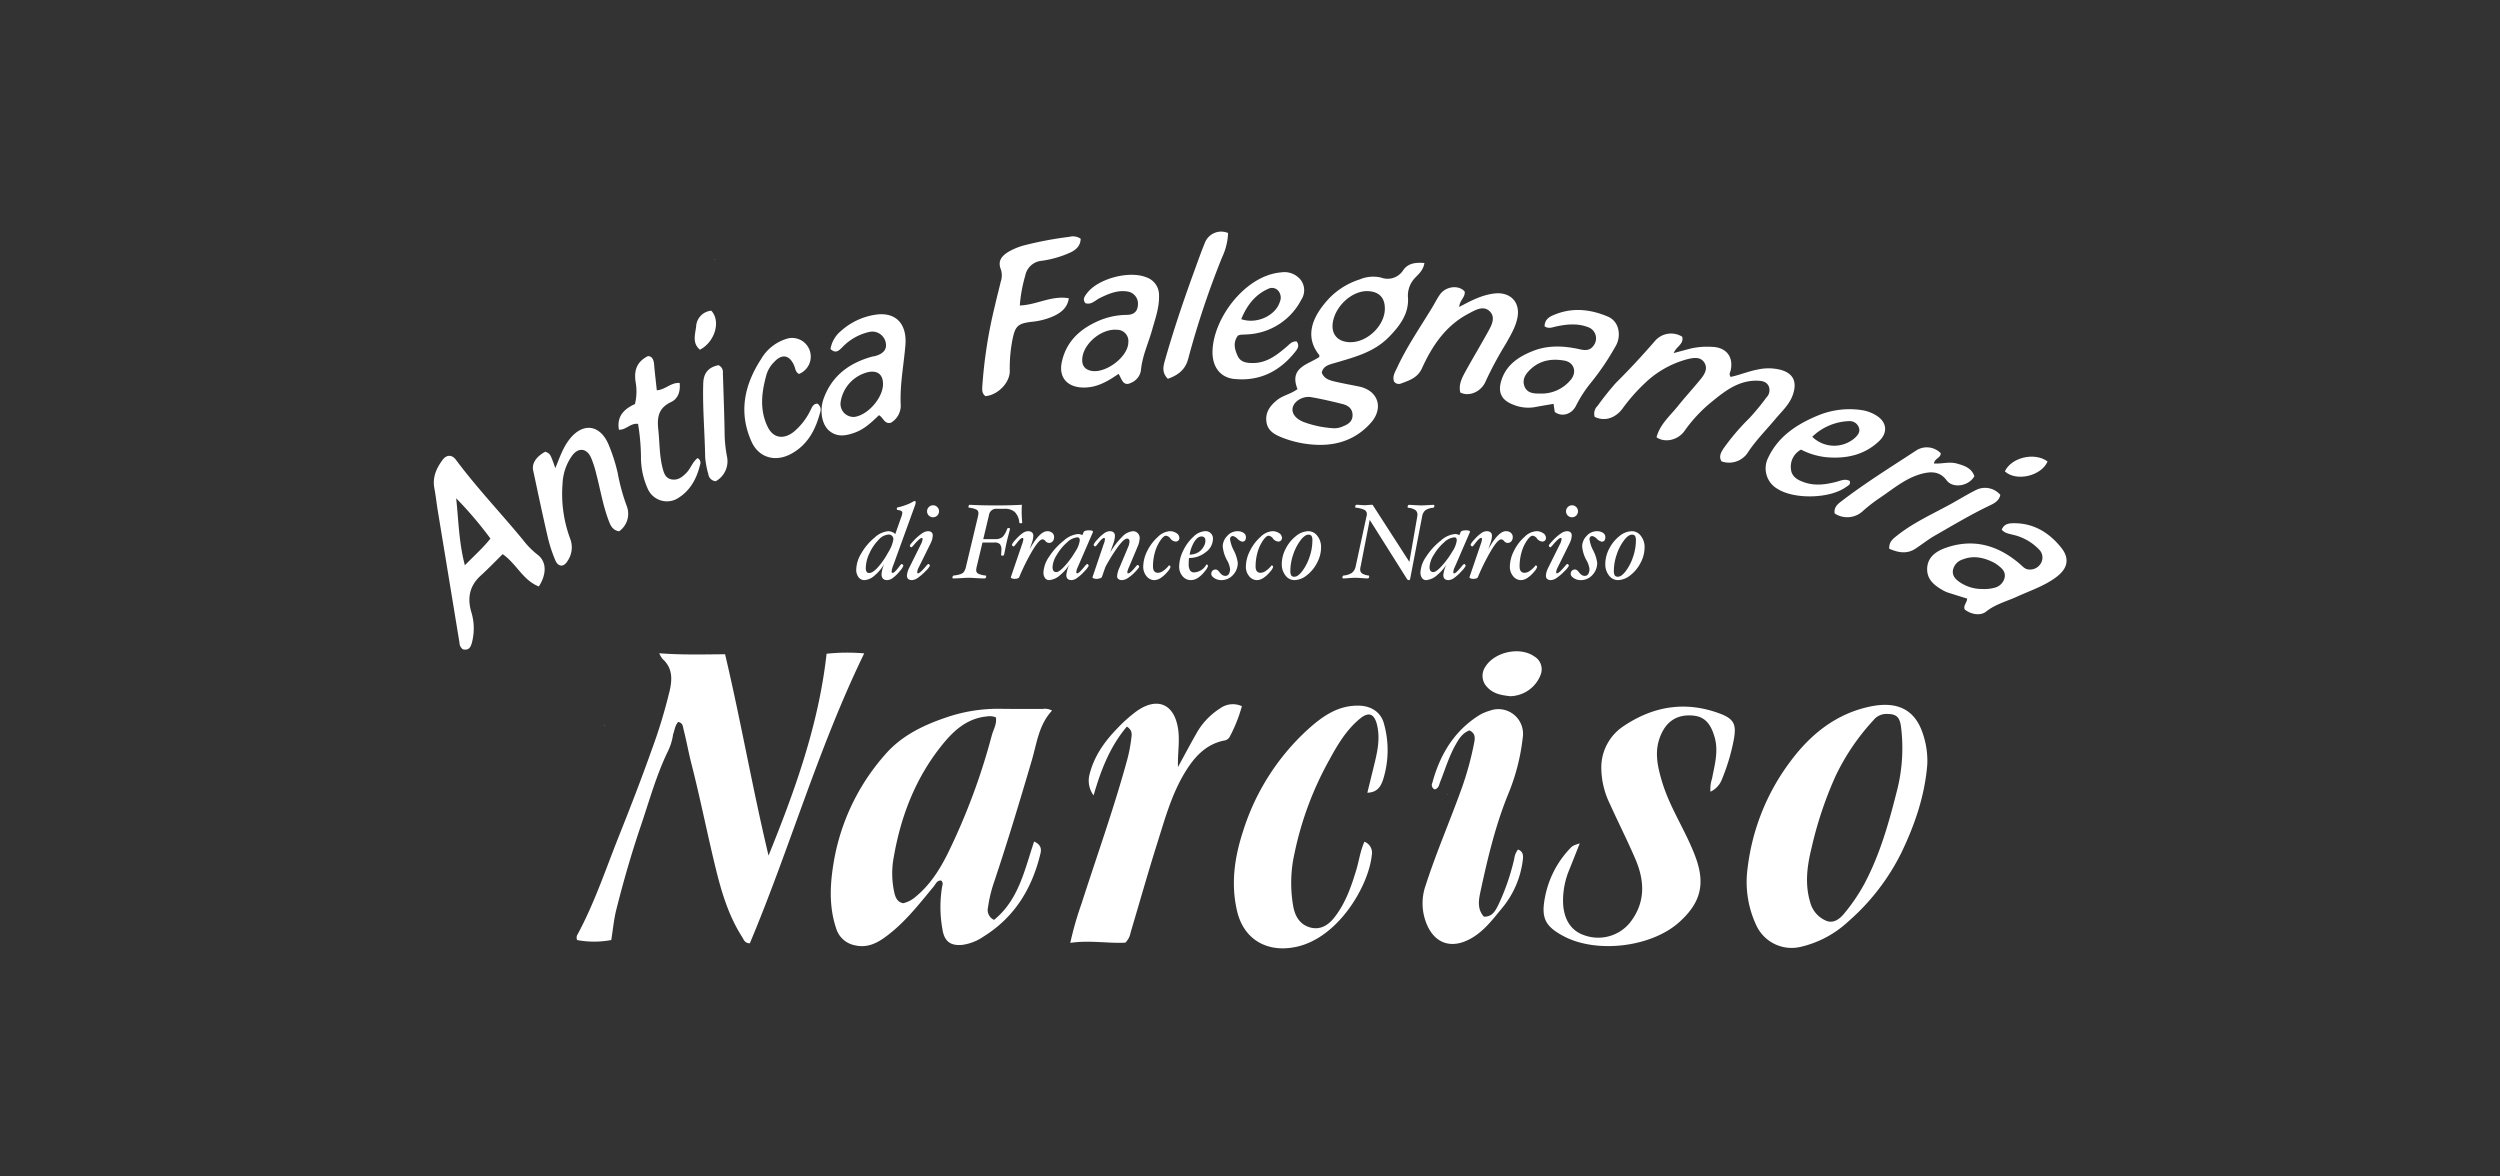 <svg xmlns="http://www.w3.org/2000/svg" width="680" height="320" viewBox="0 0 680 320">
  <rect x="0" y="0" width="680" height="320" fill="#333333" stroke="none"/>
  <g id="logo_narciso" transform="translate(118 63)">
    <rect id="Gostframe" width="680" height="320" transform="translate(-118 -63)" fill="none"/>
    <g id="Gruppe_15024" data-name="Gruppe 15024">
      <path id="Pfad_11069" data-name="Pfad 11069" d="M450.951,277.647a3.4,3.4,0,0,1-.144.749l-5.89,16.232a7.068,7.068,0,0,0-.518,1.786q0,.461.288.461.49,0,1.815-1.757a2.861,2.861,0,0,1,.576-.662.5.5,0,0,1,.353.165.473.473,0,0,1,.166.324,4.573,4.573,0,0,1-.943,1.411,10.2,10.2,0,0,1-1.836,1.822,2.818,2.818,0,0,1-1.6.655q-1.555,0-1.555-1.613a7.852,7.852,0,0,1,.807-2.88,11.854,11.854,0,0,1-2.672,3.212,4.589,4.589,0,0,1-2.772,1.282,1.972,1.972,0,0,1-1.62-.792,3.268,3.268,0,0,1-.627-2.088,9.024,9.024,0,0,1,1.42-4.479,15.435,15.435,0,0,1,3.559-4.191,6.305,6.305,0,0,1,3.726-1.757,2.866,2.866,0,0,1,1.073.23,1.9,1.9,0,0,1,.829.576l1.611-4.566a3.989,3.989,0,0,0,.316-1.3q0-.562-1.238-.706c-.173-.019-.259-.139-.259-.36s.077-.346.23-.346a14.44,14.44,0,0,0,2.188-.641,10.6,10.6,0,0,0,1.942-.886,1.122,1.122,0,0,1,.489-.2c.192,0,.288.106.288.317m-6.09,10.211a1.235,1.235,0,0,0-1.383-1.411,4.037,4.037,0,0,0-2.672,1.483,12.593,12.593,0,0,0-2.449,3.637,9.63,9.63,0,0,0-.987,3.982q0,1.354.922,1.354.98,0,2.413-1.591a21.593,21.593,0,0,0,2.795-4.076,9.291,9.291,0,0,0,1.361-3.377" transform="translate(-319.882 -204.042)" fill="#fff"/>
      <path id="Pfad_11070" data-name="Pfad 11070" d="M493.961,289.944a5.033,5.033,0,0,1-.6,2.132l-3.14,6.366a3.78,3.78,0,0,0-.49,1.411q0,.346.23.346.475,0,1.959-1.714.691-.821.807-.821a.41.41,0,0,1,.324.165.514.514,0,0,1,.137.324,5.176,5.176,0,0,1-1.116,1.375,13.259,13.259,0,0,1-2.1,1.844,3.166,3.166,0,0,1-1.649.67q-1.383,0-1.383-1.267a5.557,5.557,0,0,1,.634-2.1l3.14-6.337a3.761,3.761,0,0,0,.49-1.469q0-.288-.259-.288-.49,0-2.045,1.8a3.473,3.473,0,0,1-.72.734.381.381,0,0,1-.31-.151.524.524,0,0,1-.122-.339q0-.216,1.1-1.383a12.811,12.811,0,0,1,2.1-1.836,3.207,3.207,0,0,1,1.671-.67q1.354,0,1.354,1.21m1.7-6.611a1.622,1.622,0,0,1-1.613,1.613,1.588,1.588,0,0,1-1.167-.475,1.553,1.553,0,0,1-.475-1.138,1.593,1.593,0,0,1,.475-1.159,1.575,1.575,0,0,1,1.167-.483,1.542,1.542,0,0,1,1.138.483,1.594,1.594,0,0,1,.475,1.159" transform="translate(-358.255 -207.251)" fill="#fff"/>
      <path id="Pfad_11071" data-name="Pfad 11071" d="M552.806,285.955q0,.231-.4.23t-.4-.23a4.533,4.533,0,0,0-1.22-2.837,4.093,4.093,0,0,0-2.851-.879h-2.094a1.961,1.961,0,0,0-2.079,1.728l-1.556,6.524h3.171a3,3,0,0,0,2.09-.6,5.722,5.722,0,0,0,1.225-2.175.369.369,0,0,1,.389-.23q.4,0,.4.187,0,.1-.461,1.858-.49,1.829-.792,3.442-.13.648-.2,1t-.144.684a.393.393,0,0,1-.432.331q-.4,0-.4-.23a12.33,12.33,0,0,0,.087-1.34,2.328,2.328,0,0,0-.4-1.555,2.071,2.071,0,0,0-1.554-.446h-3.194l-1.559,6.538a4.579,4.579,0,0,0-.145.979,1.035,1.035,0,0,0,.569.965,5.94,5.94,0,0,0,1.995.49q.144.029.144.245a.684.684,0,0,1-.108.382.3.3,0,0,1-.238.165q-1.008,0-2.464-.086-1.227-.086-1.949-.086t-1.975.086q-1.4.086-2.29.086c-.1,0-.144-.086-.144-.259a.635.635,0,0,1,.108-.353.346.346,0,0,1,.238-.18,8.953,8.953,0,0,0,1.764-.346,2.186,2.186,0,0,0,.965-.584,3.94,3.94,0,0,0,.612-1.5l3.235-13.565a4.788,4.788,0,0,0,.144-.98,1.051,1.051,0,0,0-.569-.973,5.8,5.8,0,0,0-1.995-.5q-.144,0-.144-.226a.771.771,0,0,1,.1-.389.289.289,0,0,1,.245-.177q3,.173,7.142.173,4.046,0,7.041-.173-.058,1.037-.058,1.786,0,1.3.144,3.025" transform="translate(-392.76 -206.849)" fill="#fff"/>
      <path id="Pfad_11072" data-name="Pfad 11072" d="M605.682,309.954a1.619,1.619,0,0,1-.4,1.152,1.291,1.291,0,0,1-.98.432,1.35,1.35,0,0,1-.995-.533,1.1,1.1,0,0,0-.764-.447q-.894,0-2.674,2.924a58.412,58.412,0,0,0-3.661,7.331q-.2.49-1.3.49a1.85,1.85,0,0,1-.684-.122c-.207-.082-.309-.18-.309-.3l.014-.072,3.024-8.872a6.555,6.555,0,0,0,.374-1.411q0-.346-.288-.346-.461,0-1.642,1.555-.577.749-.691.749a.443.443,0,0,1-.346-.166.5.5,0,0,1-.144-.324,4.64,4.64,0,0,1,.95-1.3A10.5,10.5,0,0,1,597,308.968a2.807,2.807,0,0,1,1.533-.627q1.5,0,1.5,1.3a6.79,6.79,0,0,1-.461,2.045l-.544,1.555q2.737-4.9,4.811-4.9a1.979,1.979,0,0,1,1.325.439,1.461,1.461,0,0,1,.518,1.174" transform="translate(-436.967 -226.858)" fill="#fff"/>
      <path id="Pfad_11073" data-name="Pfad 11073" d="M640.939,307.959l-4.09,9.448a4.131,4.131,0,0,0-.432,1.411c0,.23.1.346.288.346q.417,0,1.872-1.743a3.8,3.8,0,0,1,.749-.792.419.419,0,0,1,.317.166.5.5,0,0,1,.144.324,5.192,5.192,0,0,1-1.052,1.383,11.966,11.966,0,0,1-1.995,1.844,2.979,2.979,0,0,1-1.592.662q-1.44,0-1.44-1.354a8.218,8.218,0,0,1,1.209-3.514,11.451,11.451,0,0,1-2.8,3.414,5.127,5.127,0,0,1-3.046,1.454,1.375,1.375,0,0,1-1.159-.562,2.5,2.5,0,0,1-.425-1.541,8.238,8.238,0,0,1,1.586-4.328,17.776,17.776,0,0,1,3.892-4.271,6.835,6.835,0,0,1,3.864-1.829,2.2,2.2,0,0,1,1.24.317l.336-.835q.216-.49,1.5-.49,1.051,0,1.051.4Zm-3.573,2.276q0-.864-.634-.864a4.6,4.6,0,0,0-2.808,1.361,13.5,13.5,0,0,0-2.772,3.349,6.878,6.878,0,0,0-1.188,3.3,1.913,1.913,0,0,0,.245,1.109.954.954,0,0,0,.821.331q.735,0,2.268-1.678a23.151,23.151,0,0,0,2.8-3.809,7.342,7.342,0,0,0,1.267-3.1" transform="translate(-461.666 -226.217)" fill="#fff"/>
      <path id="Pfad_11074" data-name="Pfad 11074" d="M690.785,310.242a6.391,6.391,0,0,1-.6,2.391l-2.276,5.415a6.481,6.481,0,0,0-.49,1.411q0,.346.259.346.518,0,1.829-1.57.591-.706.706-.706a.382.382,0,0,1,.3.159.515.515,0,0,1,.13.331q0,.245-1.009,1.318a10.69,10.69,0,0,1-1.975,1.692,3.242,3.242,0,0,1-1.658.619,1.586,1.586,0,0,1-.987-.281.932.932,0,0,1-.367-.785,6.429,6.429,0,0,1,.634-2.3l2.336-5.559a4.118,4.118,0,0,0,.4-1.555q0-.806-.661-.807-.806,0-2.38,2.088a47.5,47.5,0,0,0-3.516,5.631l-.955,2.736q-.072.2-.533.346a3.047,3.047,0,0,1-.909.144,2.287,2.287,0,0,1-.765-.122q-.346-.122-.346-.3l.015-.072,3-8.872a4.762,4.762,0,0,0,.375-1.411q0-.346-.259-.346-.461,0-1.628,1.512-.6.792-.734.792a.408.408,0,0,1-.324-.166.512.512,0,0,1-.137-.324,4.648,4.648,0,0,1,.952-1.3,10.52,10.52,0,0,1,1.839-1.728,2.814,2.814,0,0,1,1.536-.627q1.471,0,1.47,1.3a6.6,6.6,0,0,1-.432,2.045l-.857,2.448a20.318,20.318,0,0,1,3.256-4.27,4.524,4.524,0,0,1,2.926-1.52,1.777,1.777,0,0,1,1.308.533,1.854,1.854,0,0,1,.532,1.368" transform="translate(-498.795 -226.858)" fill="#fff"/>
      <path id="Pfad_11075" data-name="Pfad 11075" d="M740.04,310.156a.983.983,0,0,1-.281.727.948.948,0,0,1-.7.281,1.967,1.967,0,0,1-1.484-.85,1.674,1.674,0,0,0-1.2-.734q-.62,0-1.541,1.339a10.8,10.8,0,0,0-1.447,3.183,13.893,13.893,0,0,0-.526,3.831q0,1.728,1.383,1.728a2.65,2.65,0,0,0,1.447-.562,6.843,6.843,0,0,0,1.491-1.426l.086-.029a.333.333,0,0,1,.237.144.448.448,0,0,1,.122.288,3.481,3.481,0,0,1-.857,1.339,7.883,7.883,0,0,1-1.786,1.635,3.269,3.269,0,0,1-1.75.6,2.679,2.679,0,0,1-2.139-1.08,3.936,3.936,0,0,1-.886-2.578,9.655,9.655,0,0,1,1.123-4.321,12.324,12.324,0,0,1,2.873-3.788,5.09,5.09,0,0,1,3.2-1.541,3.175,3.175,0,0,1,1.851.533,1.54,1.54,0,0,1,.771,1.282" transform="translate(-537.249 -226.858)" fill="#fff"/>
      <path id="Pfad_11076" data-name="Pfad 11076" d="M776.357,310.5a4.53,4.53,0,0,1-1.959,3.55,7.045,7.045,0,0,1-4.551,1.577q-.086.864-.086,1.555a3.49,3.49,0,0,0,.353,1.815,1.289,1.289,0,0,0,1.174.547,4,4,0,0,0,3.269-2.117l.086-.043a.349.349,0,0,1,.245.151.447.447,0,0,1,.13.281,4.022,4.022,0,0,1-.878,1.44,7.553,7.553,0,0,1-1.851,1.764,3.5,3.5,0,0,1-1.894.627,2.886,2.886,0,0,1-2.319-1.087,3.885,3.885,0,0,1-.907-2.571,10,10,0,0,1,1.087-4.335,12.081,12.081,0,0,1,2.78-3.788,4.9,4.9,0,0,1,3.133-1.527,2.006,2.006,0,0,1,2.189,2.16m-2.045.49q0-1.21-1.066-1.21-1.037,0-1.944,1.411a9.54,9.54,0,0,0-1.282,3.514,4.444,4.444,0,0,0,2.153-.511,4.1,4.1,0,0,0,1.541-1.469,3.357,3.357,0,0,0,.6-1.735" transform="translate(-564.435 -226.858)" fill="#fff"/>
      <path id="Pfad_11077" data-name="Pfad 11077" d="M809.668,309.925q0,1.267-.979,1.267a2.582,2.582,0,0,1-1.325-.778,2.55,2.55,0,0,0-1.239-.749.709.709,0,0,0-.569.245.921.921,0,0,0-.209.619,9.618,9.618,0,0,0,1.008,3.039,10.383,10.383,0,0,1,1.095,3.384,4.755,4.755,0,0,1-1.275,3.277,4.174,4.174,0,0,1-3.248,1.419,3.324,3.324,0,0,1-1.843-.54q-.835-.54-.835-1.131a1.12,1.12,0,0,1,1.21-1.21q.461,0,1.023.734a3.092,3.092,0,0,0,.828.8,1.626,1.626,0,0,0,.8.194,1.029,1.029,0,0,0,.907-.511,2.593,2.593,0,0,0,.331-1.419,6.593,6.593,0,0,0-.807-2.3,9.412,9.412,0,0,1-1.181-3.8,4.1,4.1,0,0,1,1.2-2.809,3.668,3.668,0,0,1,2.772-1.31,2.905,2.905,0,0,1,1.692.446,1.34,1.34,0,0,1,.641,1.138" transform="translate(-588.774 -226.858)" fill="#fff"/>
      <path id="Pfad_11078" data-name="Pfad 11078" d="M845.659,310.156a.984.984,0,0,1-.281.727.948.948,0,0,1-.7.281,1.967,1.967,0,0,1-1.483-.85,1.674,1.674,0,0,0-1.2-.734q-.619,0-1.541,1.339a10.8,10.8,0,0,0-1.447,3.183,13.9,13.9,0,0,0-.526,3.831q0,1.728,1.383,1.728a2.651,2.651,0,0,0,1.448-.562,6.848,6.848,0,0,0,1.491-1.426l.086-.029a.332.332,0,0,1,.238.144.449.449,0,0,1,.123.288,3.484,3.484,0,0,1-.857,1.339,7.887,7.887,0,0,1-1.786,1.635,3.27,3.27,0,0,1-1.75.6,2.68,2.68,0,0,1-2.139-1.08,3.938,3.938,0,0,1-.886-2.578,9.654,9.654,0,0,1,1.123-4.321,12.328,12.328,0,0,1,2.873-3.788,5.092,5.092,0,0,1,3.2-1.541,3.176,3.176,0,0,1,1.851.533,1.54,1.54,0,0,1,.771,1.282" transform="translate(-614.956 -226.858)" fill="#fff"/>
      <path id="Pfad_11079" data-name="Pfad 11079" d="M883.474,312.777a8.97,8.97,0,0,1-1.08,4.148,10.035,10.035,0,0,1-2.794,3.406,5.565,5.565,0,0,1-3.384,1.318,3.012,3.012,0,0,1-2.42-1.26,4.88,4.88,0,0,1-1.008-3.147,9.015,9.015,0,0,1,1.073-4.148,10.147,10.147,0,0,1,2.78-3.421,5.5,5.5,0,0,1,3.377-1.332,3.046,3.046,0,0,1,2.434,1.267,4.884,4.884,0,0,1,1.023,3.168m-2.362-1.872a2.39,2.39,0,0,0-.238-1.275.977.977,0,0,0-.857-.339q-.965,0-2.167,1.584a13.378,13.378,0,0,0-1.966,3.853,13.64,13.64,0,0,0-.763,4.357,2.406,2.406,0,0,0,.245,1.3,1,1,0,0,0,.879.346q.951,0,2.146-1.577a13.356,13.356,0,0,0,1.959-3.853,13.792,13.792,0,0,0,.763-4.393" transform="translate(-642.143 -226.858)" fill="#fff"/>
      <path id="Pfad_11080" data-name="Pfad 11080" d="M960.2,281.434a.709.709,0,0,1-.093.353.309.309,0,0,1-.223.18,4.339,4.339,0,0,0-2.117.67,2.732,2.732,0,0,0-.907,1.764l-3.255,16.952a.326.326,0,0,1-.375.288.644.644,0,0,1-.432-.23l-10.18-16.154-2.478,12.7a2.994,2.994,0,0,0-.116.763,1.292,1.292,0,0,0,.548,1.123,4.016,4.016,0,0,0,1.757.547q.144.015.144.245a.729.729,0,0,1-.1.374q-.1.173-.216.173-.62,0-1.772-.086-1.124-.087-1.685-.087-.591,0-1.786.087-1.066.086-1.556.086c-.115,0-.173-.086-.173-.259a.636.636,0,0,1,.108-.353.346.346,0,0,1,.238-.18,4.878,4.878,0,0,0,2.225-.713,2.909,2.909,0,0,0,1.03-1.722l2.938-13.563a2.271,2.271,0,0,0,.115-.72,1.228,1.228,0,0,0-.67-1.132,6.979,6.979,0,0,0-2.355-.6c-.1,0-.144-.075-.144-.226a.769.769,0,0,1,.1-.389.289.289,0,0,1,.245-.177q.432,0,1.123.058.648.057,1.008.058.4,0,1.095-.058.72-.057,1.152-.058l10.009,15.531,2.137-12.276a3.27,3.27,0,0,0,.058-.577,1.477,1.477,0,0,0-.59-1.26,4.1,4.1,0,0,0-1.915-.6q-.173-.029-.173-.245a.661.661,0,0,1,.115-.374q.115-.173.23-.173.576,0,1.656.072,1.137.072,1.8.072.619,0,1.7-.072,1.036-.072,1.64-.072.144,0,.144.259" transform="translate(-688.053 -206.85)" fill="#fff"/>
      <path id="Pfad_11081" data-name="Pfad 11081" d="M1028.972,307.959l-4.09,9.448a4.136,4.136,0,0,0-.432,1.411q0,.346.288.346.417,0,1.872-1.743a3.807,3.807,0,0,1,.749-.792.418.418,0,0,1,.317.166.5.5,0,0,1,.144.324,5.2,5.2,0,0,1-1.051,1.383,11.945,11.945,0,0,1-1.995,1.844,2.979,2.979,0,0,1-1.591.662q-1.44,0-1.44-1.354a8.222,8.222,0,0,1,1.209-3.514,11.441,11.441,0,0,1-2.8,3.414,5.126,5.126,0,0,1-3.046,1.454,1.375,1.375,0,0,1-1.159-.562,2.5,2.5,0,0,1-.425-1.541,8.238,8.238,0,0,1,1.586-4.328,17.783,17.783,0,0,1,3.893-4.271,6.835,6.835,0,0,1,3.864-1.829,2.2,2.2,0,0,1,1.24.317l.336-.835q.216-.49,1.5-.49,1.051,0,1.051.4Zm-3.573,2.276q0-.864-.633-.864a4.6,4.6,0,0,0-2.808,1.361,13.494,13.494,0,0,0-2.772,3.349,6.88,6.88,0,0,0-1.188,3.3,1.91,1.91,0,0,0,.245,1.109.953.953,0,0,0,.821.331q.734,0,2.268-1.678a23.147,23.147,0,0,0,2.8-3.809,7.342,7.342,0,0,0,1.267-3.1" transform="translate(-747.157 -226.217)" fill="#fff"/>
      <path id="Pfad_11082" data-name="Pfad 11082" d="M1077.752,309.954a1.62,1.62,0,0,1-.4,1.152,1.291,1.291,0,0,1-.98.432,1.349,1.349,0,0,1-.995-.533,1.1,1.1,0,0,0-.764-.447q-.894,0-2.674,2.924a58.388,58.388,0,0,0-3.661,7.331q-.2.49-1.3.49a1.848,1.848,0,0,1-.684-.122q-.31-.122-.31-.3l.014-.072,3.025-8.872a6.557,6.557,0,0,0,.375-1.411c0-.23-.1-.346-.288-.346q-.461,0-1.642,1.555-.576.749-.691.749a.443.443,0,0,1-.346-.166.5.5,0,0,1-.144-.324,4.639,4.639,0,0,1,.95-1.3,10.509,10.509,0,0,1,1.835-1.728,2.809,2.809,0,0,1,1.533-.627q1.5,0,1.5,1.3a6.8,6.8,0,0,1-.461,2.045l-.545,1.555q2.737-4.9,4.811-4.9a1.979,1.979,0,0,1,1.325.439,1.46,1.46,0,0,1,.518,1.174" transform="translate(-784.286 -226.858)" fill="#fff"/>
      <path id="Pfad_11083" data-name="Pfad 11083" d="M1117.39,310.156a.984.984,0,0,1-.281.727.949.949,0,0,1-.7.281,1.966,1.966,0,0,1-1.483-.85,1.675,1.675,0,0,0-1.2-.734q-.62,0-1.541,1.339a10.8,10.8,0,0,0-1.448,3.183,13.9,13.9,0,0,0-.526,3.831q0,1.728,1.383,1.728a2.651,2.651,0,0,0,1.448-.562,6.842,6.842,0,0,0,1.491-1.426l.086-.029a.333.333,0,0,1,.238.144.448.448,0,0,1,.122.288,3.487,3.487,0,0,1-.857,1.339,7.883,7.883,0,0,1-1.786,1.635,3.269,3.269,0,0,1-1.75.6,2.679,2.679,0,0,1-2.138-1.08,3.935,3.935,0,0,1-.886-2.578,9.653,9.653,0,0,1,1.123-4.321,12.326,12.326,0,0,1,2.873-3.788,5.091,5.091,0,0,1,3.2-1.541,3.175,3.175,0,0,1,1.851.533,1.541,1.541,0,0,1,.771,1.282" transform="translate(-814.88 -226.858)" fill="#fff"/>
      <path id="Pfad_11084" data-name="Pfad 11084" d="M1151.656,289.944a5.032,5.032,0,0,1-.605,2.132l-3.139,6.366a3.773,3.773,0,0,0-.49,1.411c0,.23.077.346.231.346q.475,0,1.959-1.714.691-.821.806-.821a.41.41,0,0,1,.324.165.514.514,0,0,1,.137.324,5.172,5.172,0,0,1-1.116,1.375,13.242,13.242,0,0,1-2.1,1.844,3.164,3.164,0,0,1-1.649.67q-1.383,0-1.383-1.267a5.556,5.556,0,0,1,.634-2.1l3.14-6.337a3.76,3.76,0,0,0,.489-1.469q0-.288-.259-.288-.49,0-2.045,1.8a3.474,3.474,0,0,1-.72.734.382.382,0,0,1-.31-.151.523.523,0,0,1-.122-.339q0-.216,1.1-1.383a12.812,12.812,0,0,1,2.1-1.836,3.207,3.207,0,0,1,1.671-.67q1.353,0,1.354,1.21m1.7-6.611a1.623,1.623,0,0,1-1.613,1.613,1.588,1.588,0,0,1-1.167-.475,1.553,1.553,0,0,1-.475-1.138,1.593,1.593,0,0,1,.475-1.159,1.575,1.575,0,0,1,1.167-.483,1.541,1.541,0,0,1,1.138.483,1.593,1.593,0,0,1,.476,1.159" transform="translate(-842.146 -207.251)" fill="#fff"/>
      <path id="Pfad_11085" data-name="Pfad 11085" d="M1179.607,309.925q0,1.267-.979,1.267a2.585,2.585,0,0,1-1.325-.778,2.548,2.548,0,0,0-1.238-.749.709.709,0,0,0-.569.245.923.923,0,0,0-.209.619,9.619,9.619,0,0,0,1.009,3.039,10.384,10.384,0,0,1,1.094,3.384,4.755,4.755,0,0,1-1.275,3.277,4.174,4.174,0,0,1-3.248,1.419,3.323,3.323,0,0,1-1.844-.54q-.835-.54-.835-1.131a1.119,1.119,0,0,1,1.21-1.21q.461,0,1.022.734a3.09,3.09,0,0,0,.828.8,1.626,1.626,0,0,0,.8.194,1.03,1.03,0,0,0,.907-.511,2.6,2.6,0,0,0,.331-1.419,6.585,6.585,0,0,0-.806-2.3,9.407,9.407,0,0,1-1.181-3.8,4.1,4.1,0,0,1,1.2-2.809,3.668,3.668,0,0,1,2.772-1.31,2.907,2.907,0,0,1,1.692.446,1.342,1.342,0,0,1,.641,1.138" transform="translate(-860.952 -226.858)" fill="#fff"/>
      <path id="Pfad_11086" data-name="Pfad 11086" d="M1216.462,312.777a8.971,8.971,0,0,1-1.08,4.148,10.039,10.039,0,0,1-2.794,3.406,5.565,5.565,0,0,1-3.385,1.318,3.012,3.012,0,0,1-2.42-1.26,4.879,4.879,0,0,1-1.008-3.147,9.016,9.016,0,0,1,1.073-4.148,10.146,10.146,0,0,1,2.78-3.421,5.5,5.5,0,0,1,3.377-1.332,3.047,3.047,0,0,1,2.434,1.267,4.885,4.885,0,0,1,1.023,3.168M1214.1,310.9a2.389,2.389,0,0,0-.238-1.275.977.977,0,0,0-.857-.339q-.965,0-2.168,1.584a13.381,13.381,0,0,0-1.966,3.853,13.64,13.64,0,0,0-.763,4.357,2.4,2.4,0,0,0,.245,1.3,1,1,0,0,0,.879.346q.951,0,2.146-1.577a13.365,13.365,0,0,0,1.959-3.853,13.791,13.791,0,0,0,.763-4.393" transform="translate(-887.135 -226.858)" fill="#fff"/>
      <path id="Pfad_11087" data-name="Pfad 11087" d="M468.771,491.612c-3.627,3.894-4.136,8.886-5.483,13.461-3.363,11.42-6.788,22.817-10.59,34.1a37.044,37.044,0,0,0-1.341,5.938,2.958,2.958,0,0,0,1.638,3.429c6.716-5.435,8.306-13.6,10.9-21.315,1.531.691,2.1,1.7,1.745,3.187-2.276,9.566-7.045,17.43-15.579,22.712a13.272,13.272,0,0,1-5.632,2.207c-3.259.332-4.946-.923-5.455-4.163a33.966,33.966,0,0,1-.137-11.481c.109-.6.444-1.281-.246-1.855-1.156-.051-1.472.985-2.038,1.668-4.075,4.913-7.988,9.988-13.229,13.774-2.414,1.744-4.992,2.919-8.135,2.188a6.61,6.61,0,0,1-5.117-4.54c-2.066-6.1-1.689-12.339-.61-18.512A58.889,58.889,0,0,1,423.4,503.537c4.311-4.958,10.017-7.8,16.159-9.91a43.312,43.312,0,0,1,14.955-2.5c3.924.067,7.85.017,11.774.034a3.906,3.906,0,0,1,2.487.453m-15.28,1.845a4.427,4.427,0,0,0-2.393-.26c-5.281.483-8.9,3.67-12.031,7.513-7.342,9-11.409,19.484-13.363,30.8a23.927,23.927,0,0,0,.191,9.733c.321,1.318.85,2.487,2.405,2.765a7.926,7.926,0,0,0,3.266-1.677c3.915-3.182,6.57-7.331,8.787-11.76a174.352,174.352,0,0,0,12.008-32.152c.447-1.629,1.432-3.179,1.13-4.965" transform="translate(-300.614 -361.334)" fill="#fff"/>
      <path id="Pfad_11088" data-name="Pfad 11088" d="M173.211,455.7a15.163,15.163,0,0,1-1.363,4.425c-3.188,6.561-5.094,13.562-7.42,20.416-2.543,7.493-4.731,15.1-6.658,22.772-.649,2.582-.887,5.267-1.365,8.225a25.055,25.055,0,0,1-9.287.005,1.66,1.66,0,0,1,.163-1.6c4.625-8.6,7.683-17.854,11.285-26.878,3.038-7.612,6-15.261,8.745-22.982a143.547,143.547,0,0,0,5-16.426c.729-3.228.726-6.19-1.978-8.6a7.244,7.244,0,0,1-.877-1.527c6.126.492,11.922.311,17.912.276,4.316,18.261,7.478,36.6,11.82,54.762,7.181-17.723,13.633-35.591,15.788-54.9a52.534,52.534,0,0,1,10.23-.1c-12.519,25.749-20.218,52.965-31.107,78.859-1.419-.026-1.647-1.022-2.077-1.693-3.618-5.645-5.556-11.98-7.13-18.394-2.352-9.583-4.257-19.277-6.7-28.836-.782-3.063-1.328-6.163-2.109-9.216-.2-.8-.164-1.811-1.473-2.068-.889.937-.951,2.293-1.42,3.461l.016.015" transform="translate(-108.144 -318.848)" fill="#fff"/>
      <path id="Pfad_11089" data-name="Pfad 11089" d="M1400.482,503.27c-.67,8.49-3.362,16.374-7.045,24.026a60.286,60.286,0,0,1-14.553,18.808,28.276,28.276,0,0,1-12.962,6.834,10.578,10.578,0,0,1-12.035-6.072,27.675,27.675,0,0,1-2.268-15.464,59.935,59.935,0,0,1,11.515-28.782c5.5-7.459,12.535-13.174,21.924-15.1,7.328-1.5,12.011.922,14.125,7.149a23.008,23.008,0,0,1,1.3,8.6m-10.959-13.707a4.444,4.444,0,0,0-3.664,1.674,61.057,61.057,0,0,0-10.309,15.18,103.011,103.011,0,0,0-6.542,19.551c-1.2,4.875-1.888,9.816-.374,14.825a7.467,7.467,0,0,0,4.418,5.052c1.895.752,3.591-.493,4.757-1.918a49.884,49.884,0,0,0,5.517-8.077c4.381-8.213,6.82-17.1,9.062-26.028a46.541,46.541,0,0,0,.988-16.4c-.319-2.945-1.187-3.862-3.852-3.855" transform="translate(-994.258 -358.368)" fill="#fff"/>
      <path id="Pfad_11090" data-name="Pfad 11090" d="M1152.1,526.108c-1.062,2.674-1.948,4.944-2.863,7.2a21.779,21.779,0,0,0-1.683,8.7c.09,4.628,2.112,7.885,5.756,9.088a11.156,11.156,0,0,0,12.394-3.359c4.353-5.517,4.082-11.422,1.492-17.441-2.149-4.995-4.62-9.851-6.855-14.81a22.693,22.693,0,0,1-2.378-9.647,13.465,13.465,0,0,1,6.106-11.652c8.106-5.441,16.854-6.844,26.1-3.394,3.983,1.486,4.59,3.037,3.8,7.253a55.085,55.085,0,0,1-3.357,11.012,6.08,6.08,0,0,1-2.955,3,8.762,8.762,0,0,1,.415-3.536c.712-3.757,1.825-7.513.688-11.367-.834-2.828-2.163-5.349-5.484-5.761-4.126-.511-7.1,1.1-8.813,4.553-2.228,4.484-1.377,8.762.023,13.413,2.2,7.318,6.595,13.562,9.167,20.656,2.608,7.193,1.337,12.305-4.543,17.562-7.589,6.784-22.422,8.563-31.421,3.767-5.061-2.7-6.145-4.985-5.04-10.635a26.328,26.328,0,0,1,6.624-13.021c.856-.929.918-.959,2.823-1.582" transform="translate(-840.403 -359.714)" fill="#fff"/>
      <path id="Pfad_11091" data-name="Pfad 11091" d="M684.382,503.142c1.818-3.325,3.29-6.113,4.853-8.849a19.107,19.107,0,0,1,6.595-7.108,5.884,5.884,0,0,1,5.946-.615,39.965,39.965,0,0,1-3.415,8.508,2.042,2.042,0,0,1-1.476.847c-4.87,1.027-7.912,4.336-10.39,8.322-3.763,6.053-5.62,12.879-7.732,19.577-2.552,8.092-4.854,16.263-7.281,24.4a4.9,4.9,0,0,1-1.409,2.671c-4.651.252-9.614-.717-14.972.053a88.731,88.731,0,0,1,3.045-10.625c4.215-13.124,8.879-26.106,12.5-39.418a41,41,0,0,0,1.049-5.553c.129-1.011.4-2.2-1.206-3.23-4.528,5.353-7.03,11.694-9.047,18.716a6.7,6.7,0,0,1-1.2-5.292c1.167-5.129,4.072-9.269,7.656-12.943a39.345,39.345,0,0,1,5.193-4.633c5.567-3.983,10.247-2.1,11.314,4.658.467,2.957.025,5.935-.023,8.9-.005.327,0,.655,0,1.617" transform="translate(-481.983 -357.491)" fill="#fff"/>
      <path id="Pfad_11092" data-name="Pfad 11092" d="M859.789,511.6c.638-2.6,1.232-5.023,1.825-7.442.882-3.6,1.713-7.2.829-10.95-.712-3.02-2.2-3.756-4.579-1.825-3.724,3.023-6.158,7.117-8.405,11.261a89.122,89.122,0,0,0-9.471,25.391,36.723,36.723,0,0,0-.32,14.664c.564,2.725,1.884,4.791,4.589,5.545s4.88-.609,6.482-2.624c3.078-3.87,4.674-8.471,6.076-13.146.74-2.469,1.051-5.075,2.184-7.549a3.219,3.219,0,0,1,2,3.654c-.847,8.292-8.946,22.218-20.19,24.854-7.991,1.874-14.6-1.718-16.457-9.669-1.72-7.359-.7-14.559,1.613-21.635A62.912,62.912,0,0,1,843.477,494.5c4.013-3.646,8.373-6.8,14.242-6.58,3.236.123,5.844,1.857,6.615,4.993a26.589,26.589,0,0,1-.295,15.213c-.625,1.827-1.6,3.393-4.25,3.471" transform="translate(-605.872 -358.973)" fill="#fff"/>
      <path id="Pfad_11093" data-name="Pfad 11093" d="M1020.989,513.482a1.28,1.28,0,0,1-.665-1.75c2.074-7.688,5.918-14.164,12.839-18.481a12.02,12.02,0,0,1,2.8-1.183,6.705,6.705,0,0,1,8.965,7.324,56.457,56.457,0,0,1-4.032,15.542c-3.448,8.524-5.545,17.413-7.469,26.344-.475,2.2-.949,4.745.932,6.816,2.254.066,3.063-1.517,3.864-3.064a61.2,61.2,0,0,0,4.4-12.73,5.046,5.046,0,0,1,1.022-2.477c1.651.643,1.4,2.032,1.248,3.246a25.2,25.2,0,0,1-5.8,12.948c-2.293,2.787-4.514,5.707-7.667,7.663-6.039,3.747-11.225,1.631-13.2-5.225a14.721,14.721,0,0,1,.312-8.944c2.9-8.984,6.676-17.641,9.854-26.52a85.128,85.128,0,0,0,3.273-11.951c.266-1.326.54-2.777-1.225-3.606-2,.715-2.971,2.444-3.907,4.134-1.73,3.123-2.742,6.554-4.06,9.853-.309.773-.349,1.749-1.484,2.062" transform="translate(-748.74 -361.759)" fill="#fff"/>
      <path id="Pfad_11094" data-name="Pfad 11094" d="M871.886,61.987c.66,1.713,2.187,2.093,3.658,2.442,2.12.5,4.271.871,6.406,1.309,5.329,1.093,6.9,5.917,3.185,10.016-4.406,4.863-10.077,6.394-16.41,5.726a28.451,28.451,0,0,1-7.61-1.836c-2.011-.806-3.9-1.789-4.264-4.21-.388-2.592.928-4.411,2.85-5.97,1.651-1.339,3.841-1.677,5.584-3.012-2.336-5.894,2.837-6.648,5.926-8.721,0-.255.061-.446-.009-.531-4.364-5.418-1.474-11.07,2.912-15.661a20.03,20.03,0,0,1,8.137-4.928,9.4,9.4,0,0,1,5.778-.489,5.024,5.024,0,0,0,6.056-2.075c1.381-1.91,3.422-2.056,5.726-1.893-.3,1.907-1.473,2.923-2.493,3.983a7.011,7.011,0,0,0-1.962,5.666c.167,4.311-2.353,7.6-5.29,10.57-4.091,4.139-9.486,5.45-14.78,7.02-1.445.429-3,.764-3.4,2.593m7.9-8.29c4.59-.041,9.194-4.525,9.263-9.022.047-3.05-1.544-4.732-4.6-4.864-3.987-.171-8.4,3.536-9.436,7.922-.847,3.6,1.074,6,4.771,5.964m-4.614,23.41a5.664,5.664,0,0,0,2.53-.538c1.428-.564,2.614-1.355,2.564-3.118s-1.279-2.572-2.753-2.941c-2.816-.705-5.651-1.364-8.508-1.863-2.167-.378-4.482,1-4.974,2.684-.469,1.611.678,3.229,3.063,4.126a28.261,28.261,0,0,0,8.078,1.651" transform="translate(-630.368 -23.621)" fill="#fff"/>
      <path id="Pfad_11095" data-name="Pfad 11095" d="M1211.224,133.187c.936-3.545,3.641-5.786,5.746-8.408,2.042-2.542,4.254-4.949,6.314-7.478,1.085-1.332,2-2.959.853-4.57-1.075-1.509-2.93-1.169-4.457-.8a26.446,26.446,0,0,0-11.8,6.709,47.816,47.816,0,0,0-5.873,6.7c-2.05,2.774-5.034,3.574-7.606,2.285a2.938,2.938,0,0,1,.788-2.978,75.293,75.293,0,0,1,5.012-6.282c3.714-3.677,7.256-7.519,10.68-11.469a5.749,5.749,0,0,1,7.32-1.065c.539,2.011-1.634,2.677-2.311,4.45,1.714-.457,3.211-.868,4.714-1.254a20.323,20.323,0,0,1,5.852-.421c3.792.14,5.788,2.8,4.909,6.494-.111.468-.513.916.028,1.67,2.418-.513,4.821-1.539,7.365-2.01a13.319,13.319,0,0,1,6.456.143c3.235.987,4.187,3.194,3.2,6.393-.884,2.873-3.039,4.737-4.828,6.884-2.6,3.116-5.487,5.972-7.706,9.421a6.117,6.117,0,0,1-6.979,2.133c-.822-1.344-.123-2.474.6-3.579a61.575,61.575,0,0,1,7.072-8.263,68.453,68.453,0,0,0,4.558-5.549,2.809,2.809,0,0,0,.614-3.033c-.569-1.217-1.679-1.458-2.913-1.507-5.251-.208-9.059,2.844-12.754,5.867a39.56,39.56,0,0,0-7.249,7.8c-1.764,2.5-5.338,3.314-7.6,1.715" transform="translate(-878.648 -77.247)" fill="#fff"/>
      <path id="Pfad_11096" data-name="Pfad 11096" d="M28.569,266.319c-4.333-1.664-6.052-6.142-9.842-8.792-1.94,1.908-3.866,3.93-5.93,5.8-3.032,2.746-3.732,5.991-2.633,9.844a15.236,15.236,0,0,1,.362,7.734c-.33,1.406-.631,2.959-2.608,2.521a2.221,2.221,0,0,1-.935-1.781Q4.045,263.731,1.092,245.82c-.34-2.073-.56-4.166-.947-6.229-.555-2.965.551-5.421,2.234-7.7,1.065-1.441,2.541-1.486,3.621-.036,5.68,7.626,12.247,14.509,18.282,21.836a21.655,21.655,0,0,0,3.8,3.876c2.9,2.1,2.43,5.769.487,8.75M6.074,242.332c.661,5.943.708,11.88,2.37,18.228,2.5-2.592,4.863-4.633,6.955-7.271a103.284,103.284,0,0,0-9.325-10.958" transform="translate(0 -169.801)" fill="#fff"/>
      <path id="Pfad_11097" data-name="Pfad 11097" d="M565.337,48.39c-1.079-.744-.894-1.911-.841-2.958a128.066,128.066,0,0,1,3.418-21.657c.494-2.192,1.068-4.366,1.59-6.552A5.291,5.291,0,0,0,569.55,14c-.959-2.345.169-3.7,2.01-4.844A17.722,17.722,0,0,1,576.4,7.245a97.752,97.752,0,0,1,11.765-2.18,3.692,3.692,0,0,1,3.064.516c-.035,1.816-1.082,2.9-2.681,3.695a28.4,28.4,0,0,1-7.907,2.309,4.979,4.979,0,0,0-4.489,4.054,39.328,39.328,0,0,0-1.477,8.1c4.588-.145,8.6-2.792,13.336-1.962-.4,2.657-2.156,3.9-4.069,4.824a19.109,19.109,0,0,1-6.087,1.584c-3.707.444-4.409,1.147-5.158,4.732a40.394,40.394,0,0,0-.751,8.645c.026,3.2-3.272,6.55-6.611,6.834" transform="translate(-415.288 -3.647)" fill="#fff"/>
      <path id="Pfad_11098" data-name="Pfad 11098" d="M1557.337,301.9c.609-1.525,1.835-1.73,3.078-1.753,5.521-.1,9.778,2.51,13.082,6.622,2.354,2.929,1.825,5.607-1.163,7.906-3.258,2.507-7.172,3.763-10.857,5.448-2.82,1.29-5.867,2.04-8.382,4.053-1.536,1.229-4.1.785-5.813-.559-.488-1.105.63-1.862.648-2.972-1.548-.484-3.11-.962-4.664-1.462a9.118,9.118,0,0,1-1.622-.626c-2.43-1.341-4.683-2.97-4.591-6.069.093-3.134,2.447-4.732,5.043-5.644,7.579-2.663,14.252-.7,20.188,4.394.766.657,1.4,1.506,2.548,1.5a3.4,3.4,0,0,0,3.231-1.841,3.053,3.053,0,0,0-.581-3.612,14.067,14.067,0,0,0-7.1-4c-1.026-.3-2.162-.36-3.048-1.385m-5.364,16.129a10.758,10.758,0,0,0,3.441-.342,3.678,3.678,0,0,0,2.731-2.809c.268-1.531-.695-2.419-1.753-3.235a7.933,7.933,0,0,0-1.271-.833c-2.686-1.34-5.469-1.967-8.382-.815a3.787,3.787,0,0,0-2.666,2.9c-.243,1.508.648,2.451,1.766,3.23a10.67,10.67,0,0,0,6.134,1.906" transform="translate(-1130.866 -220.827)" fill="#fff"/>
      <path id="Pfad_11099" data-name="Pfad 11099" d="M987.887,82.867c-.522-1.39.284-2.6.85-3.819,2.7-5.811,6.349-11.07,9.651-16.531.675-1.117,1.245-2.308,2.01-3.359,1.63-2.24,5.106-2.614,6.7-.764.211,1.518-1.407,2.431-1.483,4.188,3.171-1.69,6.154-3.278,9.615-3.665,4.281-.478,7.038,2.355,6.217,6.572-.509,2.616-1.891,4.857-3.167,7.129a97.227,97.227,0,0,0-5.458,10.147c-1.209,2.912-4.521,4.313-6.917,3.086-.515-2.091.423-3.923,1.389-5.684,1.955-3.561,4.046-7.047,6.021-10.6,1.028-1.847,2.335-4.086.585-5.8s-4.011-.283-5.833.678c-6.155,3.246-9.814,8.715-12.588,14.815-1.188,2.613-3.459,3.314-5.75,4.164a1.573,1.573,0,0,1-1.848-.558" transform="translate(-726.702 -42.093)" fill="#fff"/>
      <path id="Pfad_11100" data-name="Pfad 11100" d="M1112.281,108.395l-.321-2.2c-1.8.313-3.5.589-5.186.907a10.6,10.6,0,0,1-5.766-.679c-3.271-1.233-4.291-3.4-3.2-6.741,1.364-4.168,4.711-6.344,8.509-7.855,4.2-1.669,8.544-1.43,12.872-.455,1.444.325,2.746.327,3.683-1.06a3.223,3.223,0,0,0-1.583-5c-2.815-1.065-5.709-.783-8.588-.176-1.027.216-2.072.746-3.189-.036.05-2.149,1.7-2.786,3.2-3.354,4.747-1.795,9.417-1.217,14,.708a4.759,4.759,0,0,1,2.765,3.157,6.323,6.323,0,0,1-.714,5.027,69.338,69.338,0,0,1-6.574,9.722,34.371,34.371,0,0,0-4.034,6.175c-1.161,2.543-3.922,3.332-5.878,1.86m-3.949-5a10.267,10.267,0,0,0,8.367-3.814c1.685-2.115.815-4.688-1.806-5.149-3.323-.585-6.51-.125-9.117,2.287-1.317,1.218-2.4,2.7-1.774,4.568.671,2,2.515,2.14,4.331,2.108" transform="translate(-807.391 -59.348)" fill="#fff"/>
      <path id="Pfad_11101" data-name="Pfad 11101" d="M661.293,71.382c-3.158,2.186-6.2,3.92-10.013,3.714-4.068-.219-6.3-2.829-5.456-6.851,1.138-5.435,4.728-8.879,9.589-11.084a19.677,19.677,0,0,1,8.031-1.81c1.773-.011,2.95-.712,3.088-2.618a3.338,3.338,0,0,0-2.875-3.749c-2.73-.42-5.113.631-7.5,1.791-1.233.6-2.277,1.932-3.918,1.381-.816-1.035-.187-1.837.358-2.585,2.968-4.072,11.586-6.377,16.314-4.41a5.061,5.061,0,0,1,3.374,4.858c.109,3.263-1.005,6.284-1.864,9.352-1.033,3.694-2.724,7.2-3.062,11.1a4.358,4.358,0,0,1-2.6,3.314c-2.23,1.179-2.593-.918-3.464-2.4m2.641-8.593a3.074,3.074,0,0,0-3.145-3.392c-4.016-.346-8.842,3.529-9.356,7.538-.2,1.58.187,2.9,1.859,3.484,3.9,1.353,10.6-3.466,10.643-7.63" transform="translate(-475.027 -32.701)" fill="#fff"/>
      <path id="Pfad_11102" data-name="Pfad 11102" d="M401.49,94.493a8.074,8.074,0,0,1,2.852-4.907,17.987,17.987,0,0,1,8.9-4.342c5.8-1.093,9.1,2.222,8.625,8.152-.43,5.344-1.507,10.651-1.287,16.024a5.406,5.406,0,0,1-2.609,5.1.977.977,0,0,1-.35.1c-1.536.145-1.741-1.431-2.946-2.128-1.927,1.853-3.9,3.781-6.546,4.737-2.346.846-4.645,1.326-6.827-.364-2.23-1.727-2.867-5.732-1.608-9.076,2.3-6.111,6.933-9.472,13-11.191.349-.1.719-.121,1.066-.223,2.258-.664,3.162-1.905,2.733-3.728a3.729,3.729,0,0,0-4.495-2.788A14.635,14.635,0,0,0,404.713,94c-.854.835-1.747,1.9-3.223.493m14.285,9.531c0-2.536-1.424-3.727-3.92-3.271a9.878,9.878,0,0,0-7.62,8.237,3.547,3.547,0,0,0,3.793,3.97c3.677-.517,7.742-5.207,7.747-8.935" transform="translate(-293.595 -62.565)" fill="#fff"/>
      <path id="Pfad_11103" data-name="Pfad 11103" d="M125.407,230.089c-1.847-.28-2.367-1.663-2.881-3.03-1.563-4.162-2.255-8.555-3.395-12.829a27.287,27.287,0,0,0-1.343-4.132c-1.192-2.661-3.487-2.9-5.2-.525a14.015,14.015,0,0,0-2.56,7.529,34.963,34.963,0,0,0,2.061,14.978,6.529,6.529,0,0,1-.663,6.021c-1.042,1.785-2.558,1.777-3.377-.147a38.834,38.834,0,0,1-2.077-6.4c-1.393-6-2.66-12.038-3.947-18.066-.4-1.87.886-3.766,3.311-5.045,1.343.55,1.343.55,2.724,4.47,1.156-2.8,2.045-5.544,3.854-7.852,3.606-4.6,8.242-4.053,10.582,1.326a46.61,46.61,0,0,1,2.53,7.856,53.714,53.714,0,0,0,2.467,9,5.821,5.821,0,0,1-2.086,6.851" transform="translate(-75.011 -148.578)" fill="#fff"/>
      <path id="Pfad_11104" data-name="Pfad 11104" d="M1380.423,193.8a5.262,5.262,0,0,0-2.737,5.286c.194,2.144,1.879,3.005,3.63,3.611,2.932,1.015,5.868.616,8.8-.159,1.157-.306,2.343-.886,3.577-.209.324,1.007-.506,1.277-1.052,1.67-4.361,3.142-13.969,3.392-18.572.5a6.418,6.418,0,0,1-2.574-8.489c2.748-5.812,7.718-9.059,13.427-11.445a22.381,22.381,0,0,1,12.166-1.489,10.411,10.411,0,0,1,3.664,1.346c2.976,1.717,3.431,4.67.94,7.041-4.079,3.883-9.091,4.888-14.527,4.39a19.636,19.636,0,0,1-6.74-2.058m3.056-3.486a8.537,8.537,0,0,0,11.512.387c.824-.749,1.58-1.624,1.2-2.821a2.638,2.638,0,0,0-2.695-1.825,15.165,15.165,0,0,0-10.019,4.259" transform="translate(-1008.552 -134.504)" fill="#fff"/>
      <path id="Pfad_11105" data-name="Pfad 11105" d="M808.377,59.09c-1.428,1.925-.852,3.858-.016,5.616.773,1.627,2.435,1.843,4.126,1.837,3.711-.014,6.392-2.105,9.022-4.324.862-.727,1.59-1.7,2.863-1.537.813,1.118.257,1.965-.313,2.691-4.243,5.407-9.74,8.2-16.686,7.5-3.8-.38-6.021-3.329-5.9-7.6.249-9.041,9-20.583,18.617-21.384a5.692,5.692,0,0,1,5.415,2.091,4.67,4.67,0,0,1,.114,5.342,17.464,17.464,0,0,1-14.494,9.419c-.65.063-1.306.051-1.957.1a4.453,4.453,0,0,0-.788.242m.9-4.475c4.268,1.463,9.389-1.009,10.513-4.736a2.88,2.88,0,0,0-.5-3.057,2.248,2.248,0,0,0-2.628-.473c-3.648,1.614-5.837,4.515-7.384,8.266" transform="translate(-589.668 -30.797)" fill="#fff"/>
      <path id="Pfad_11106" data-name="Pfad 11106" d="M206.716,135.432c.242,2.263-.389,4.272-2.319,5.185-3.42,1.617-3.86,4.1-3.489,7.491.378,3.45.275,6.957,1.142,10.356.362,1.418.765,2.916,2.52,3.209,1.678.281,2.852-.629,3.978-1.78,1.191-1.216,1.673-3,3.047-4.016a1.414,1.414,0,0,1,.67,1.833c-.945,3.87-2.749,7.192-6.325,9.253a5.691,5.691,0,0,1-7.794-2.522,20.775,20.775,0,0,1-1.948-9.081,58.868,58.868,0,0,0-.792-8.791c-2.09-.29-3.23,1.688-5.209,1.581-.622-3.7,1.443-5.656,4.365-6.977a14.377,14.377,0,0,0,.183-5.966c-.456-3.07.181-5.458,3.341-7.078,1.1.02,1.572.916,1.684,2.253.2,2.34.482,4.673.735,7.048,2.374-.168,3.8-2.154,6.21-2" transform="translate(-139.854 -94.269)" fill="#fff"/>
      <path id="Pfad_11107" data-name="Pfad 11107" d="M339.482,127.217a1.976,1.976,0,0,1,.754,2.4c-1.266,4.773-3.43,8.92-8.041,11.347-4.213,2.218-8.662.943-10.609-3.369-3.591-7.952-1.986-15.436,2.585-22.479a12.128,12.128,0,0,1,7.444-5.66,5.078,5.078,0,0,1,2.879,9.694c-.989-.467-.989-1.524-1.363-2.356-1.275-2.836-3.271-3.172-5.371-.918a8.236,8.236,0,0,0-2.067,3.29c-1.374,4.82-2.012,9.69.279,14.39,1.488,3.051,4.261,3.5,7.02,1.393a17.531,17.531,0,0,0,4.636-5.969c.4-.741.639-1.67,1.853-1.763" transform="translate(-235.157 -80.44)" fill="#fff"/>
      <path id="Pfad_11108" data-name="Pfad 11108" d="M752.159,40.035c-1.723-1.7-1.245-3.439-.776-5.089,2.264-7.96,4.9-15.8,7.727-23.576,1.041-2.862,2.048-5.74,3.205-8.555A4.759,4.759,0,0,1,768.54.388a16.9,16.9,0,0,1-1.633,6.6,236.947,236.947,0,0,0-9.227,27.644c-.777,2.933-2.747,4.419-5.521,5.4" transform="translate(-552.499 0)" fill="#fff"/>
      <path id="Pfad_11109" data-name="Pfad 11109" d="M1441.767,240.059c-.248-1.579.672-2.435,1.651-3.189,6.564-5.054,13.606-9.412,20.524-13.949a5.3,5.3,0,0,1,6.667.74c.052,1.3-1.637,1.374-1.846,2.8,2.088.156,4.138-.556,6.2.005,2.11.576,4.017,1.22,4.8,3.446-1.5,2.732-5.845,3.413-7.538,1.145-1.595-2.137-3.591-2.477-5.973-1.985-4.729.978-8.275,4.1-12.112,6.682a41.351,41.351,0,0,0-4.807,3.735,6.217,6.217,0,0,1-7.562.571" transform="translate(-1060.733 -163.392)" fill="#fff"/>
      <path id="Pfad_11110" data-name="Pfad 11110" d="M1497.971,280.291c-.045-1.917,1.037-2.683,2.057-3.5,4.45-3.567,9.64-5.876,14.591-8.593,2.289-1.256,4.513-2.636,6.844-3.806a5.461,5.461,0,0,1,6.743,1.267c-.4,1.859-2.076,2.485-3.509,3.181-4.9,2.382-9.567,5.177-14.285,7.879-1.819,1.042-3.477,2.361-5.228,3.525-2.392,1.589-4.76,1.121-7.212.048" transform="translate(-1102.113 -194.046)" fill="#fff"/>
      <path id="Pfad_11111" data-name="Pfad 11111" d="M280.6,169.04a2.19,2.19,0,0,1-2.009-1.89,23.575,23.575,0,0,1-.878-4.694c-.1-6.672-.722-13.329-.52-20.007.086-2.83,1.384-4.409,4.144-4.973a2.033,2.033,0,0,1,1.2,2.113c.177,5.65.4,11.3.48,16.953a35.331,35.331,0,0,0,.65,5.823,6.228,6.228,0,0,1-3.069,6.676" transform="translate(-203.913 -101.146)" fill="#fff"/>
      <path id="Pfad_11112" data-name="Pfad 11112" d="M1086.948,444.178c-2.152-.257-4.454-.554-6.186-2.4a4.37,4.37,0,0,1-.594-5.576c2.521-4.1,9.435-5.6,13.354-2.837a4.049,4.049,0,0,1,1.725,4.93,9.063,9.063,0,0,1-8.3,5.881" transform="translate(-794.177 -317.809)" fill="#fff"/>
      <path id="Pfad_11113" data-name="Pfad 11113" d="M1628.646,232.932c-1.721,4.013-8.584,5.535-11.622,2.69,1.762-3.787,8.092-5.311,11.622-2.69" transform="translate(-1189.706 -170.413)" fill="#fff"/>
      <path id="Pfad_11114" data-name="Pfad 11114" d="M273.029,81.375c2.634,2.767,1.093,8.407-3.068,10.621-2.168-1.774-1.292-4.206-1.043-6.316a4.526,4.526,0,0,1,4.111-4.3" transform="translate(-197.57 -59.871)" fill="#fff"/>
      <path id="Pfad_11115" data-name="Pfad 11115" d="M1043.512,579.007l-.009-.151.13.056Z" transform="translate(-767.745 -425.887)" fill="#fff"/>
      <path id="Pfad_11116" data-name="Pfad 11116" d="M175.314,507.892l0,.166-.14-.069Z" transform="translate(-128.883 -373.676)" fill="#fff"/>
      <path id="Pfad_11117" data-name="Pfad 11117" d="M289.076,28.235l.109-.114.041.14Z" transform="translate(-212.684 -20.689)" fill="#fff"/>
    </g>
  </g>
</svg>
